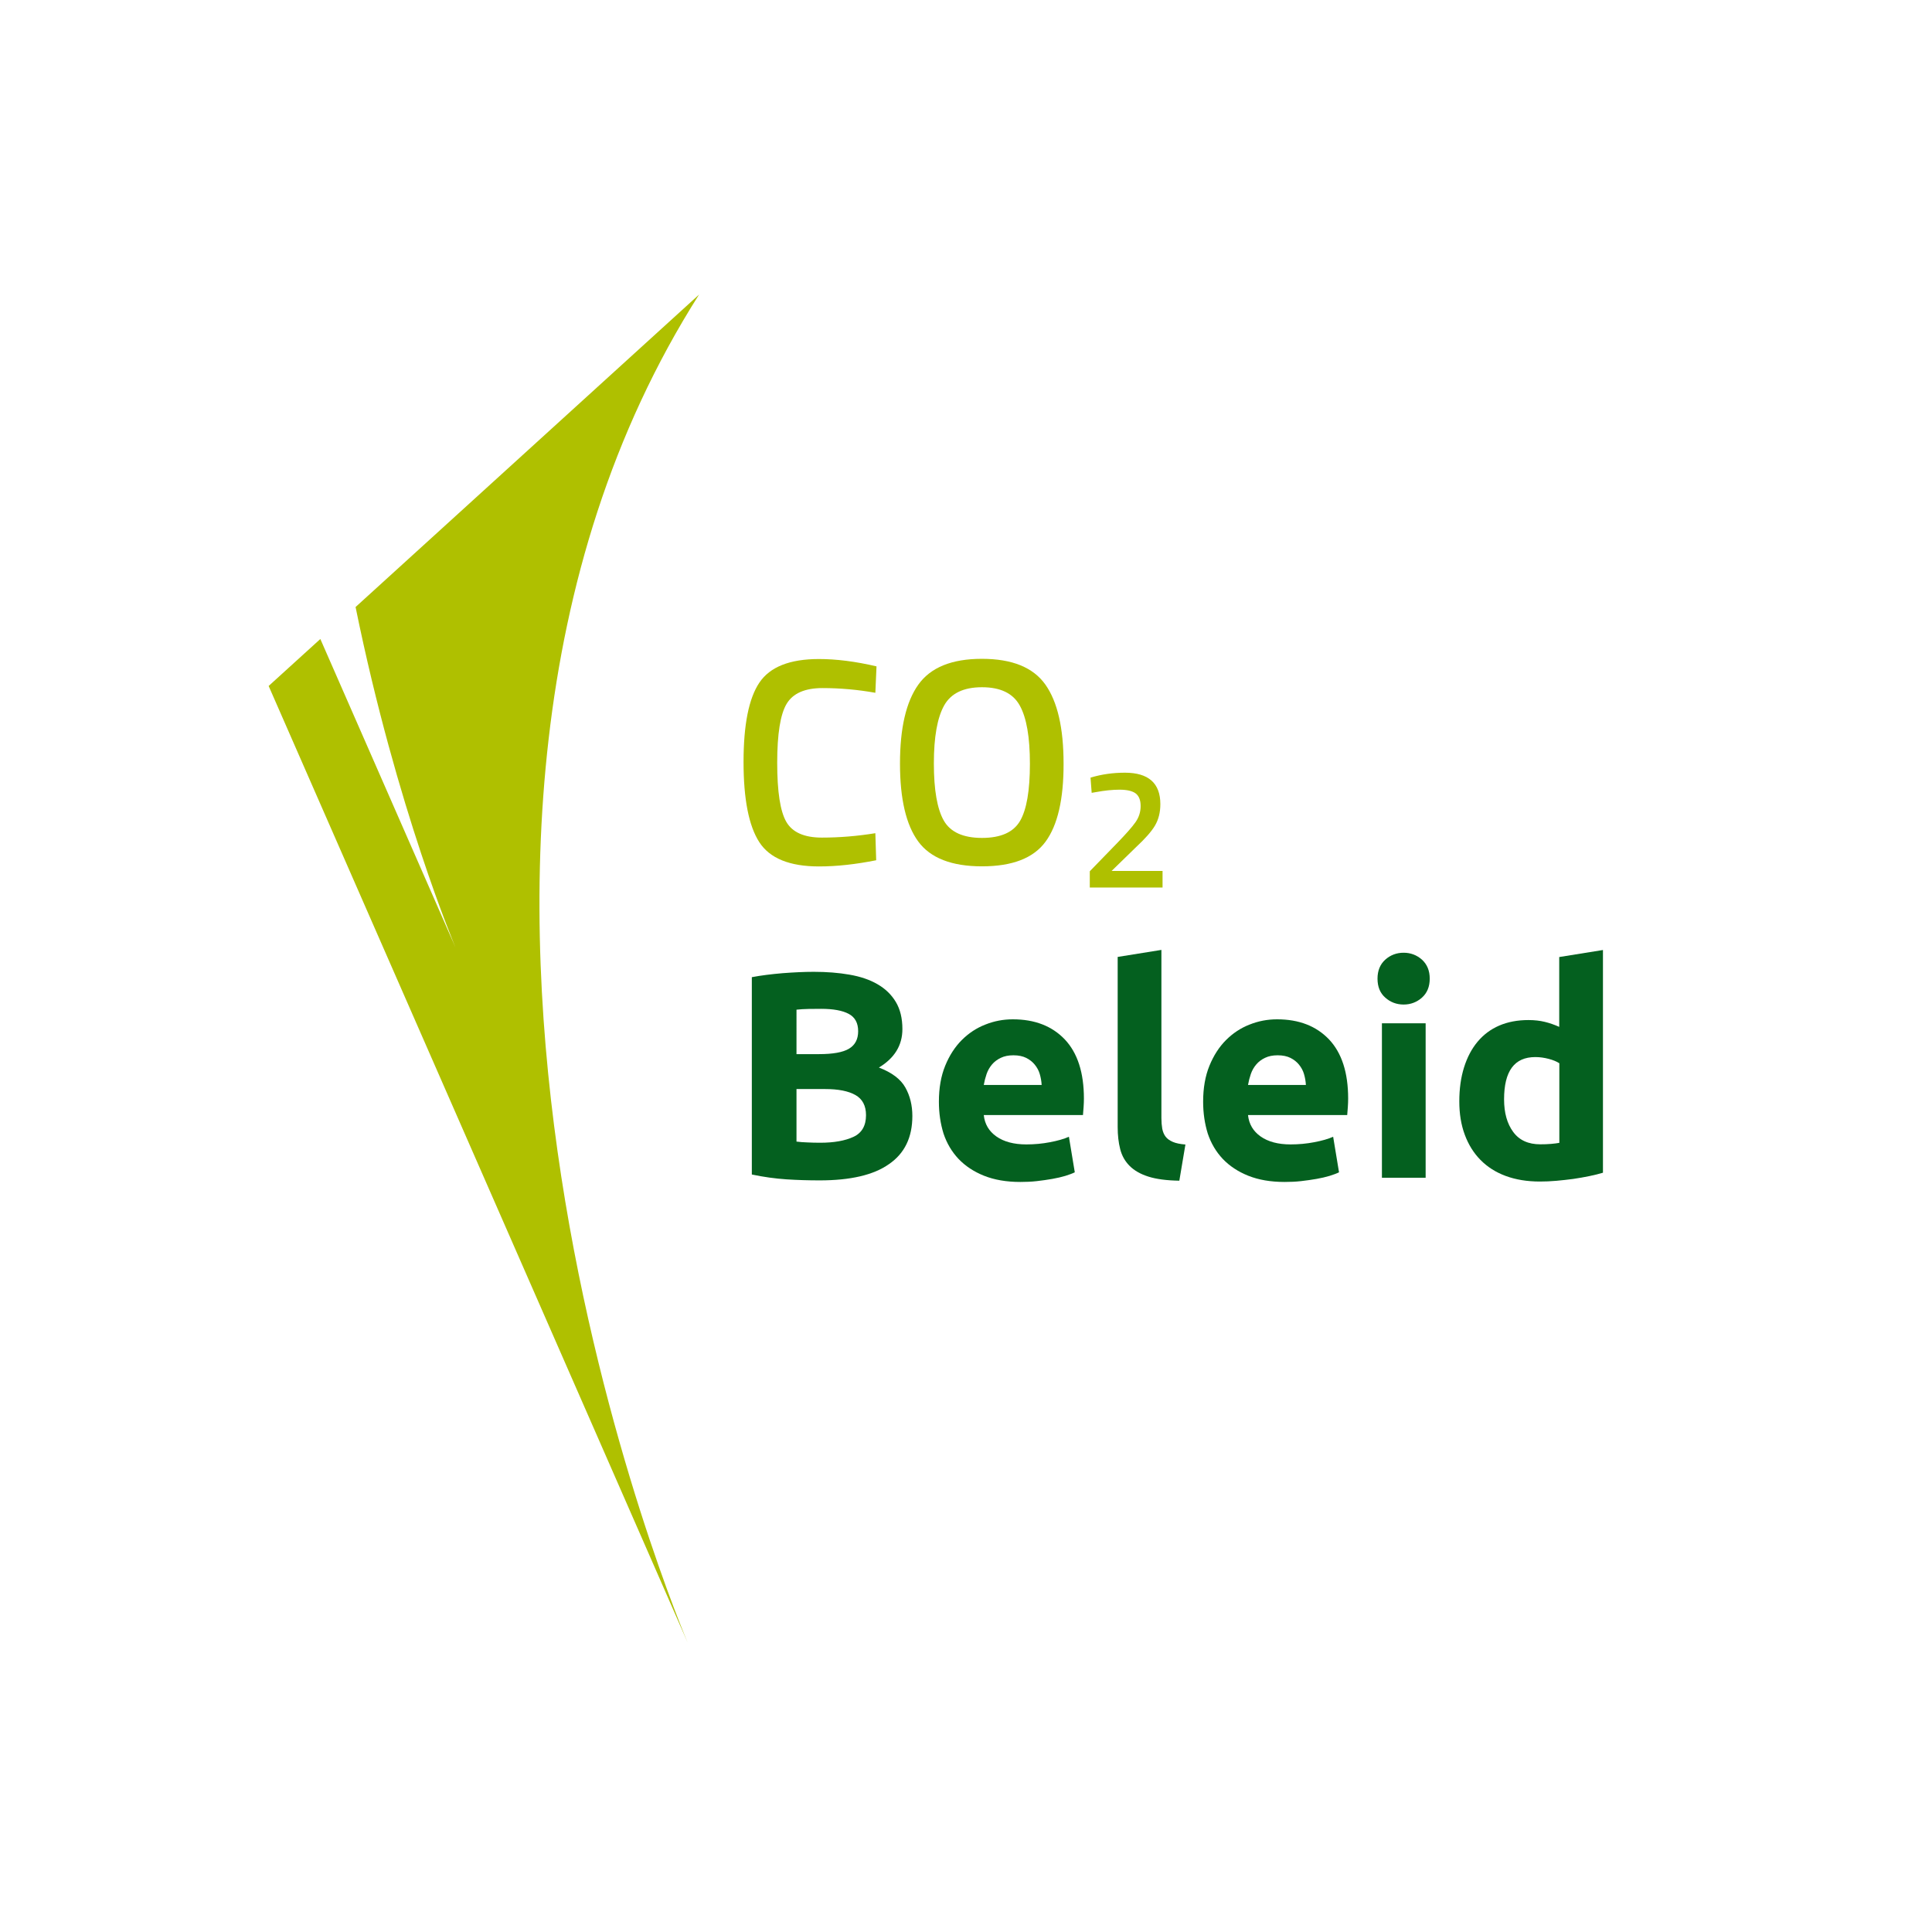 <?xml version="1.0" encoding="utf-8"?>
<!-- Generator: Adobe Illustrator 27.8.0, SVG Export Plug-In . SVG Version: 6.00 Build 0)  -->
<svg version="1.1" xmlns="http://www.w3.org/2000/svg" xmlns:xlink="http://www.w3.org/1999/xlink" x="0px" y="0px"
	 width="184.25px" height="184.25px" viewBox="0 0 184.25 184.25" style="enable-background:new 0 0 184.25 184.25;"
	 xml:space="preserve">
<style type="text/css">
	.st0{fill:#AFC000;}
	.st1{fill:#40D6B8;}
	.st2{fill:#0AB4A5;}
	.st3{fill:#009D93;}
	.st4{fill:#00003C;}
	.st5{fill:#04601F;}
</style>
<g id="Beeldmerk">
	<g>
		<g>
			<path class="st0" d="M66.67,28.09L33.91,57.89c3.92,19.26,9.54,32.49,9.54,32.49L30.55,60.94l-4.93,4.48l39.96,91.23
				C65.59,156.65,33.06,80.95,66.67,28.09z"/>
		</g>
	</g>
</g>
<g id="Laag_1">
	<g>
		<path class="st0" d="M78.11,82.63c-2.8,0-4.7-0.77-5.7-2.32c-1-1.55-1.5-4.1-1.5-7.64c0-3.55,0.5-6.07,1.51-7.57
			c1.01-1.5,2.9-2.25,5.68-2.25c1.66,0,3.49,0.23,5.49,0.7l-0.11,2.52c-1.68-0.3-3.36-0.45-5.04-0.45c-1.68,0-2.82,0.5-3.42,1.5
			c-0.6,1-0.9,2.87-0.9,5.63s0.29,4.63,0.87,5.63c0.58,1,1.71,1.5,3.39,1.5c1.68,0,3.38-0.14,5.1-0.42l0.08,2.58
			C81.65,82.42,79.83,82.63,78.11,82.63z"/>
		<path class="st0" d="M99.71,80.27c-1.15,1.57-3.17,2.35-6.06,2.35s-4.92-0.79-6.08-2.37c-1.16-1.58-1.74-4.06-1.74-7.43
			c0-3.38,0.58-5.89,1.75-7.53c1.17-1.64,3.19-2.46,6.06-2.46c2.88,0,4.89,0.82,6.05,2.45c1.16,1.63,1.74,4.15,1.74,7.55
			C101.44,76.22,100.86,78.71,99.71,80.27z M90.01,78.26c0.63,1.1,1.85,1.65,3.64,1.65s3-0.54,3.63-1.62
			c0.63-1.08,0.94-2.9,0.94-5.45s-0.32-4.4-0.97-5.56c-0.64-1.16-1.84-1.74-3.6-1.74s-2.96,0.58-3.61,1.74
			c-0.65,1.16-0.98,3-0.98,5.53S89.38,77.16,90.01,78.26z"/>
		<path class="st0" d="M110.87,84.64h-6.94v-1.55l2.66-2.74c0.8-0.83,1.37-1.47,1.7-1.94c0.33-0.47,0.49-0.98,0.49-1.54
			s-0.16-0.96-0.47-1.2c-0.32-0.24-0.83-0.36-1.55-0.36c-0.67,0-1.42,0.08-2.24,0.23l-0.41,0.07L104,74.16
			c1.06-0.32,2.15-0.47,3.28-0.47c2.25,0,3.38,1,3.38,3c0,0.78-0.17,1.46-0.51,2.04s-0.96,1.27-1.84,2.09l-2.3,2.24h4.86V84.64z"/>
		<path class="st5" d="M78.17,112.57c-1.06,0-2.12-0.03-3.18-0.1c-1.05-0.07-2.15-0.22-3.29-0.46V93.19
			c0.9-0.17,1.88-0.29,2.94-0.38c1.06-0.08,2.05-0.13,2.97-0.13c1.23,0,2.37,0.09,3.4,0.27c1.04,0.18,1.93,0.48,2.67,0.91
			c0.75,0.43,1.33,0.99,1.75,1.69s0.63,1.56,0.63,2.59c0,1.55-0.75,2.77-2.24,3.67c1.23,0.47,2.07,1.1,2.52,1.9s0.67,1.71,0.67,2.72
			c0,2.04-0.74,3.57-2.23,4.59C83.31,112.06,81.1,112.57,78.17,112.57z M75.96,100.53h2.13c1.34,0,2.3-0.17,2.88-0.52
			c0.58-0.35,0.87-0.9,0.87-1.67c0-0.78-0.3-1.33-0.9-1.65c-0.6-0.32-1.48-0.48-2.63-0.48c-0.37,0-0.77,0-1.2,0.01
			c-0.43,0.01-0.81,0.03-1.15,0.07V100.53z M75.96,103.86v5.01c0.32,0.04,0.66,0.07,1.04,0.08c0.37,0.02,0.78,0.03,1.23,0.03
			c1.31,0,2.36-0.19,3.16-0.56c0.8-0.37,1.2-1.06,1.2-2.07c0-0.9-0.34-1.54-1.01-1.92s-1.63-0.57-2.88-0.57H75.96z"/>
		<path class="st5" d="M89.54,105.07c0-1.31,0.2-2.45,0.6-3.43c0.4-0.98,0.93-1.8,1.58-2.45c0.65-0.65,1.4-1.15,2.25-1.48
			c0.85-0.34,1.72-0.5,2.62-0.5c2.09,0,3.74,0.64,4.96,1.92c1.21,1.28,1.82,3.16,1.82,5.64c0,0.24-0.01,0.51-0.03,0.8
			c-0.02,0.29-0.04,0.55-0.06,0.77h-9.46c0.09,0.86,0.49,1.54,1.2,2.04c0.71,0.5,1.66,0.76,2.86,0.76c0.77,0,1.52-0.07,2.25-0.21
			c0.74-0.14,1.34-0.31,1.81-0.52l0.56,3.39c-0.22,0.11-0.52,0.22-0.9,0.34c-0.37,0.11-0.79,0.21-1.25,0.29
			c-0.46,0.08-0.95,0.15-1.47,0.21c-0.52,0.06-1.05,0.08-1.57,0.08c-1.33,0-2.48-0.2-3.46-0.59c-0.98-0.39-1.79-0.93-2.44-1.61
			c-0.64-0.68-1.12-1.49-1.43-2.42C89.69,107.16,89.54,106.15,89.54,105.07z M99.34,103.47c-0.02-0.35-0.08-0.7-0.18-1.04
			s-0.26-0.63-0.48-0.9c-0.21-0.26-0.49-0.48-0.81-0.64s-0.73-0.25-1.22-0.25c-0.47,0-0.87,0.08-1.2,0.24
			c-0.34,0.16-0.62,0.37-0.84,0.63c-0.22,0.26-0.4,0.56-0.52,0.91c-0.12,0.35-0.21,0.7-0.27,1.05H99.34z"/>
		<path class="st5" d="M112.47,112.6c-1.21-0.02-2.2-0.15-2.95-0.39c-0.76-0.24-1.35-0.58-1.79-1.02s-0.74-0.97-0.9-1.6
			c-0.16-0.62-0.24-1.33-0.24-2.11V91.26l4.17-0.67v16.04c0,0.37,0.03,0.71,0.08,1.01c0.06,0.3,0.16,0.55,0.32,0.76
			c0.16,0.21,0.39,0.37,0.69,0.5c0.3,0.13,0.7,0.21,1.2,0.25L112.47,112.6z"/>
		<path class="st5" d="M114.74,105.07c0-1.31,0.2-2.45,0.6-3.43c0.4-0.98,0.93-1.8,1.58-2.45c0.65-0.65,1.4-1.15,2.25-1.48
			c0.85-0.34,1.72-0.5,2.62-0.5c2.09,0,3.74,0.64,4.96,1.92c1.21,1.28,1.82,3.16,1.82,5.64c0,0.24-0.01,0.51-0.03,0.8
			c-0.02,0.29-0.04,0.55-0.06,0.77h-9.46c0.09,0.86,0.49,1.54,1.2,2.04c0.71,0.5,1.66,0.76,2.86,0.76c0.77,0,1.52-0.07,2.25-0.21
			c0.74-0.14,1.34-0.31,1.81-0.52l0.56,3.39c-0.22,0.11-0.52,0.22-0.9,0.34c-0.37,0.11-0.79,0.21-1.25,0.29
			c-0.46,0.08-0.95,0.15-1.47,0.21c-0.52,0.06-1.05,0.08-1.57,0.08c-1.33,0-2.48-0.2-3.46-0.59c-0.98-0.39-1.79-0.93-2.44-1.61
			c-0.64-0.68-1.12-1.49-1.43-2.42C114.89,107.16,114.74,106.15,114.74,105.07z M124.54,103.47c-0.02-0.35-0.08-0.7-0.18-1.04
			s-0.26-0.63-0.48-0.9c-0.21-0.26-0.49-0.48-0.81-0.64s-0.73-0.25-1.22-0.25c-0.47,0-0.87,0.08-1.2,0.24
			c-0.34,0.16-0.62,0.37-0.84,0.63c-0.22,0.26-0.4,0.56-0.52,0.91c-0.12,0.35-0.21,0.7-0.27,1.05H124.54z"/>
		<path class="st5" d="M136.35,93.33c0,0.77-0.25,1.37-0.74,1.81c-0.5,0.44-1.08,0.66-1.75,0.66s-1.26-0.22-1.75-0.66
			c-0.5-0.44-0.74-1.04-0.74-1.81c0-0.76,0.25-1.37,0.74-1.81c0.49-0.44,1.08-0.66,1.75-0.66s1.25,0.22,1.75,0.66
			C136.1,91.97,136.35,92.57,136.35,93.33z M135.96,112.32h-4.17V97.59h4.17V112.32z"/>
		<path class="st5" d="M152.87,111.84c-0.37,0.11-0.8,0.22-1.29,0.32c-0.49,0.1-0.99,0.19-1.53,0.27c-0.53,0.07-1.07,0.13-1.62,0.18
			s-1.08,0.07-1.58,0.07c-1.21,0-2.3-0.18-3.25-0.53c-0.95-0.35-1.75-0.86-2.41-1.53c-0.65-0.66-1.15-1.46-1.5-2.41
			c-0.35-0.94-0.52-2-0.52-3.18c0-1.19,0.15-2.27,0.45-3.23c0.3-0.96,0.73-1.78,1.29-2.45c0.56-0.67,1.25-1.19,2.06-1.54
			c0.81-0.35,1.74-0.53,2.79-0.53c0.58,0,1.1,0.06,1.55,0.17c0.46,0.11,0.92,0.27,1.39,0.48v-6.66l4.17-0.67V111.84z M143.44,104.84
			c0,1.29,0.29,2.32,0.87,3.11s1.44,1.18,2.58,1.18c0.37,0,0.72-0.01,1.04-0.04c0.32-0.03,0.58-0.06,0.78-0.1v-7.59
			c-0.26-0.17-0.6-0.31-1.02-0.42s-0.84-0.17-1.27-0.17C144.42,100.81,143.44,102.15,143.44,104.84z"/>
	</g>
</g>
<g id="Laag_3">
</g>
<g id="Woordmerk">
</g>
</svg>
